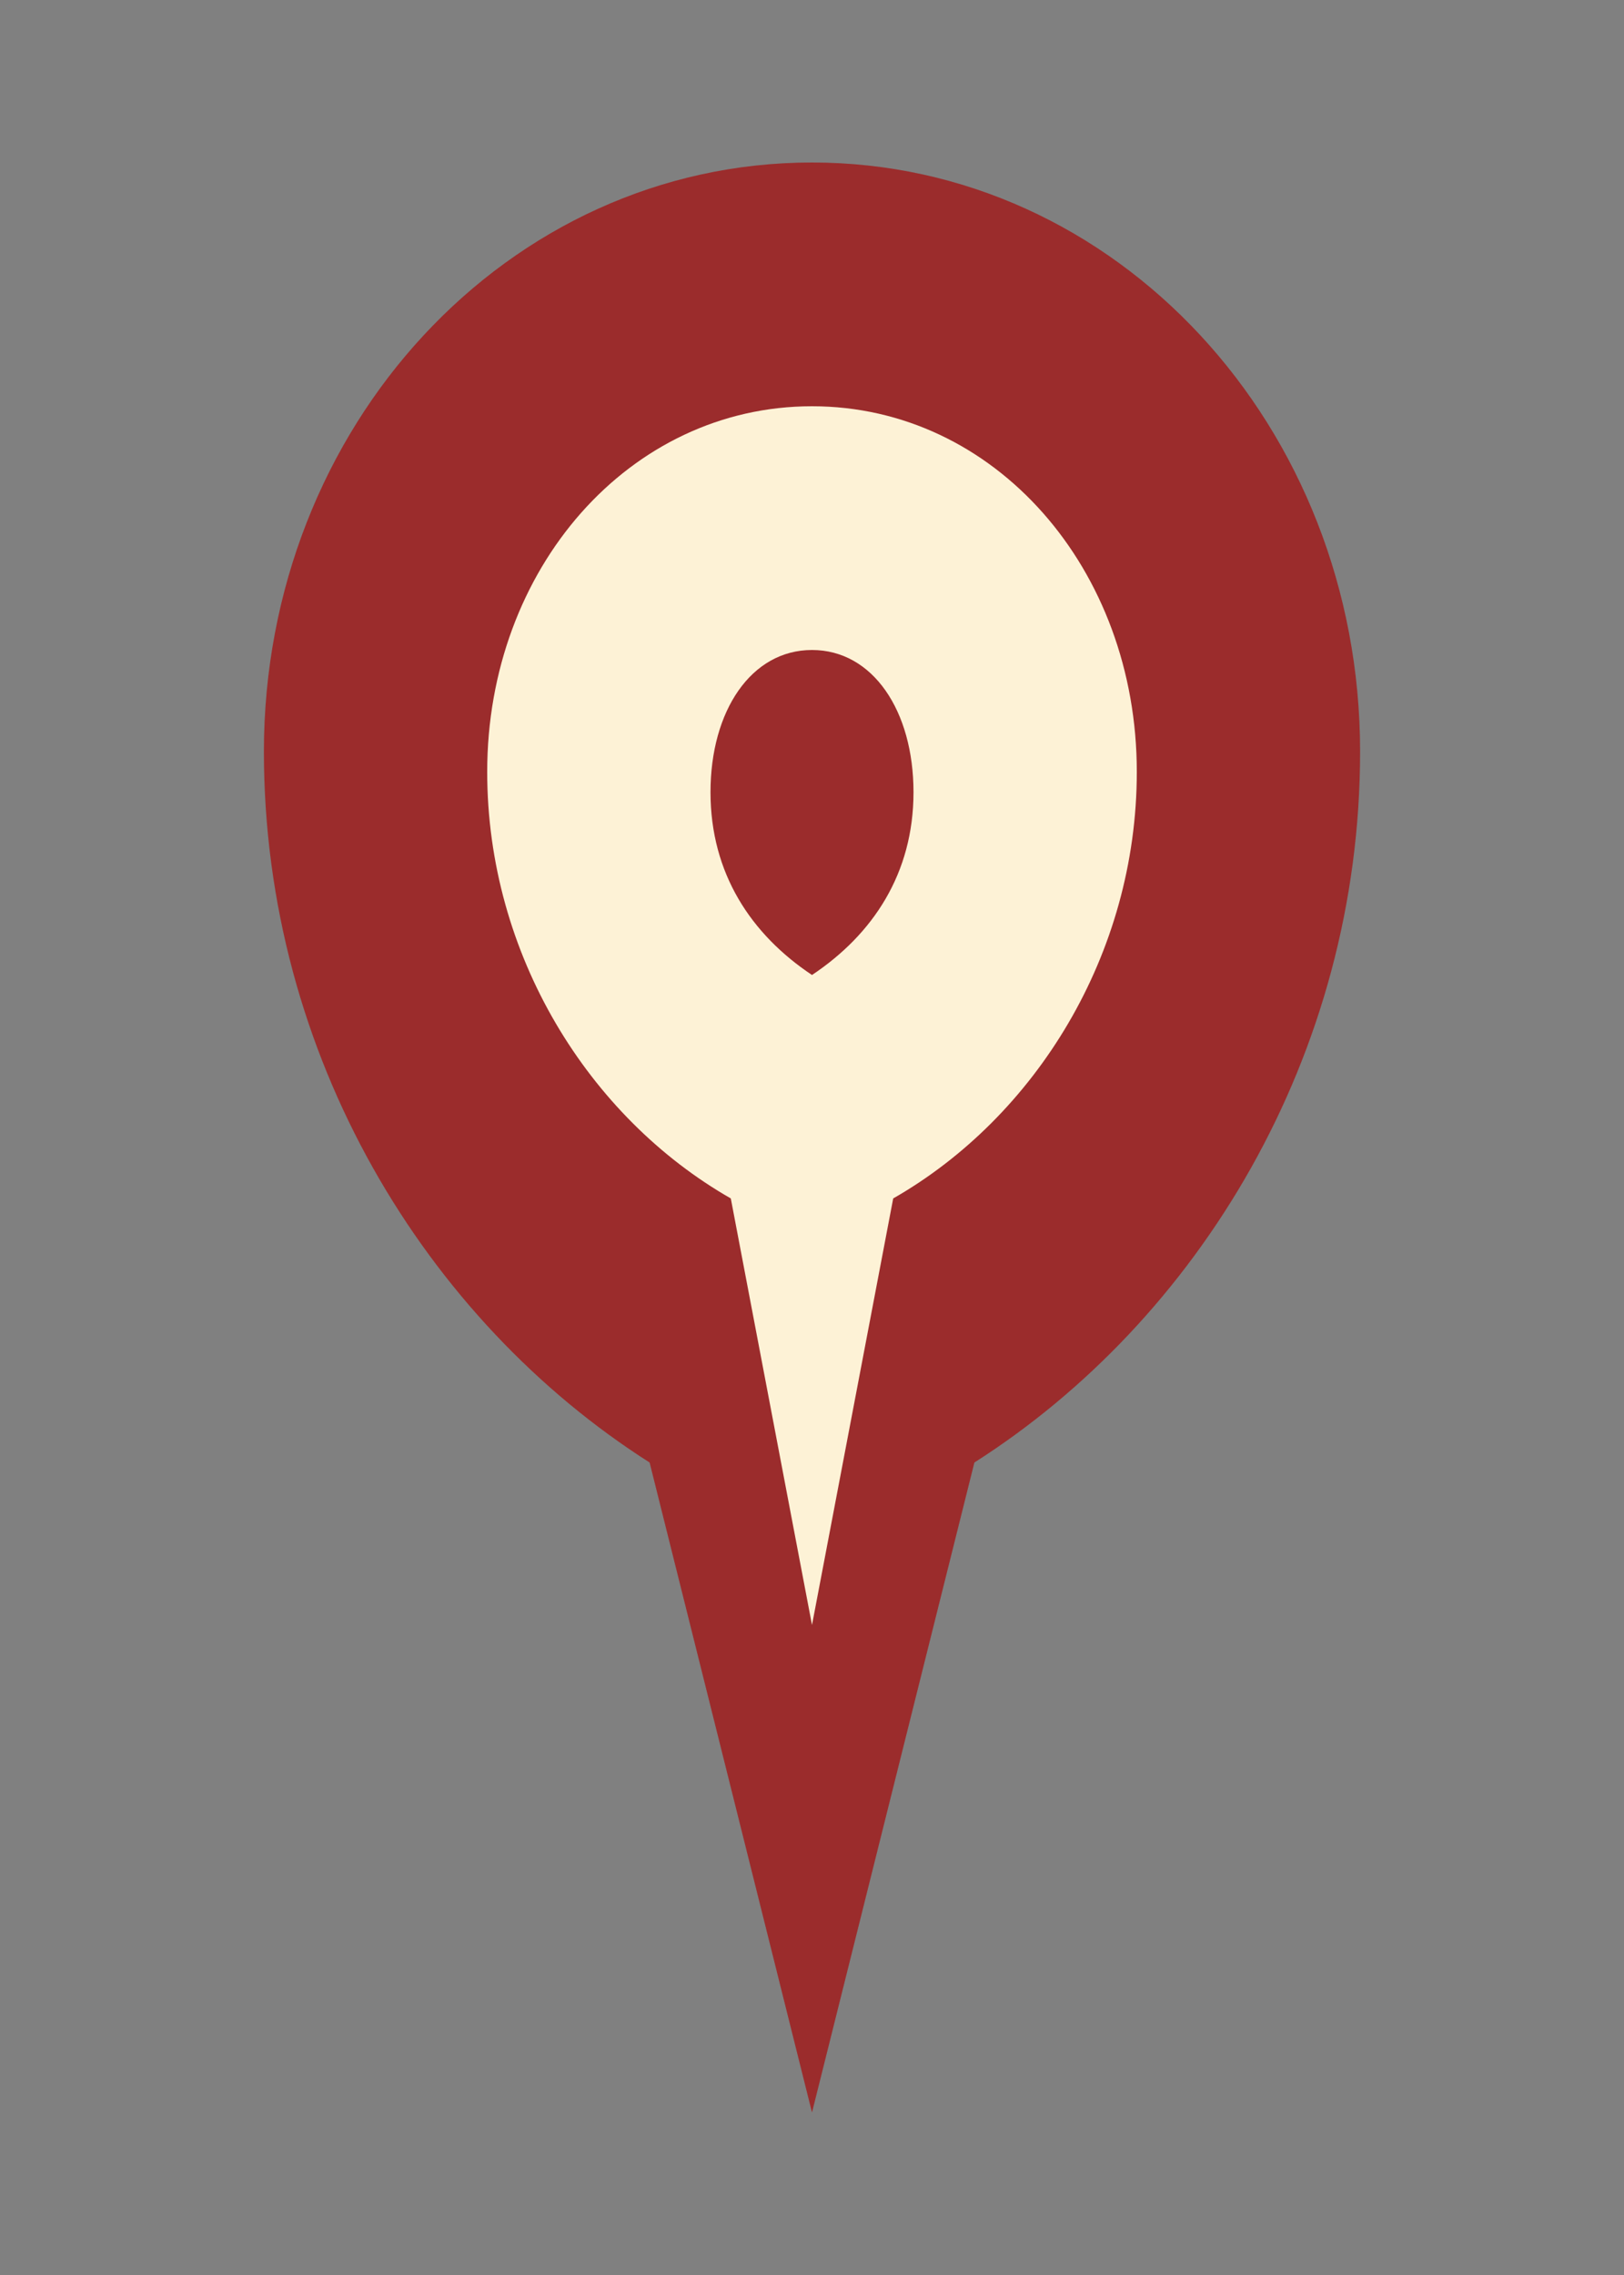 <svg width="200" height="280" viewBox="0 0 200 280" fill="none" xmlns="http://www.w3.org/2000/svg">
  <rect x="0" y="0" width="200" height="280" fill="#808080" stroke="none"/>
  <path d="M100 20C62.5 20 32.5 52.5 32.5 92.5C32.5 130 52.5 162.5 80 180L100 260L120 180C147.5 162.5 167.5 130 167.5 92.5C167.5 52.5 137.5 20 100 20Z" fill="#9b2c2c"/>
  <path d="M100 50C77.5 50 60 70 60 95C60 117.5 72.5 137.5 90 147.5L100 200L110 147.5C127.5 137.5 140 117.5 140 95C140 70 122.5 50 100 50Z" fill="#fdf2d6"/>
  <path d="M100 80C92.5 80 87.5 87.5 87.5 97.5C87.5 107.5 92.5 115 100 120L100 140L100 120C107.5 115 112.5 107.5 112.5 97.5C112.5 87.5 107.5 80 100 80Z" fill="#9b2c2c"/>
</svg>